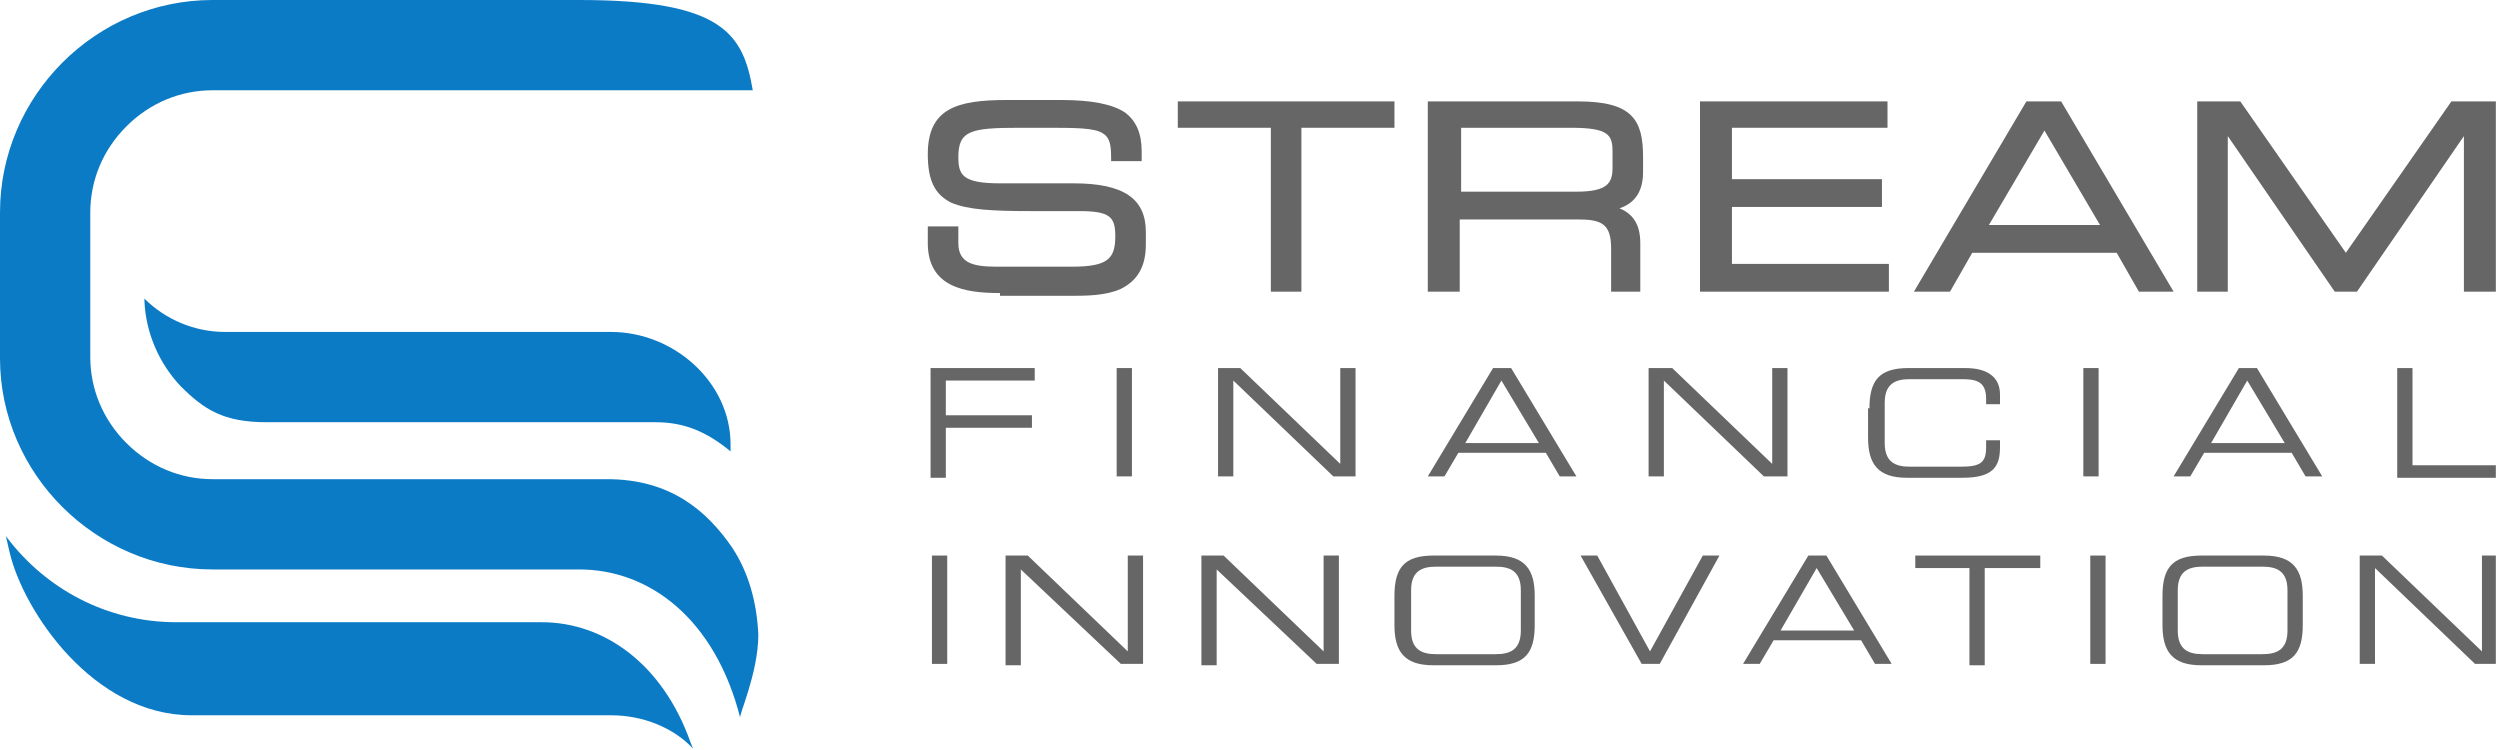 <svg width="180" height="54" viewBox="0 0 180 54" fill="none" xmlns="http://www.w3.org/2000/svg">
<g clip-path="url(#clip0_370_16)">
<path d="M67 26.5H74.5V27.4H68.1V29.9H74.3V30.8H68.1V34.4H67V26.5Z" fill="#666666"/>
<path d="M80.4 26.5H81.5V34.3H80.4V26.5Z" fill="#666666"/>
<path d="M87.699 26.5H89.299L96.499 33.4V26.5H97.599V34.3H95.999L88.799 27.4V34.3H87.699V26.5Z" fill="#666666"/>
<path d="M107.501 26.5H108.801L113.501 34.3H112.301L111.301 32.6H105.001L104.001 34.3H102.801L107.501 26.5ZM108.101 27.4L105.501 31.9H110.801L108.101 27.4Z" fill="#666666"/>
<path d="M118.799 26.5H120.399L127.599 33.4V26.5H128.699V34.3H126.999L119.799 27.4V34.3H118.699V26.5H118.799Z" fill="#666666"/>
<path d="M134.6 29.4C134.6 27.4 135.3 26.5 137.4 26.5H141.5C143.4 26.5 144 27.4 144 28.4V29.1H143V28.7C143 27.4 142.2 27.3 141.2 27.3H137.5C136.5 27.3 135.7 27.6 135.7 29V31.9C135.7 33.3 136.5 33.6 137.5 33.6H141.2C142.6 33.6 143 33.3 143 32.2V31.7H144V32.2C144 33.6 143.5 34.4 141.3 34.4H137.3C135.2 34.4 134.5 33.4 134.5 31.5V29.4H134.6Z" fill="#666666"/>
<path d="M150 26.5H151.1V34.3H150V26.5Z" fill="#666666"/>
<path d="M161.2 26.5H162.5L167.2 34.3H166L165 32.6H158.7L157.7 34.3H156.5L161.2 26.5ZM161.8 27.4L159.2 31.9H164.5L161.8 27.4Z" fill="#666666"/>
<path d="M172.6 26.5H173.7V33.5H179.8V34.4H172.6V26.5Z" fill="#666666"/>
<path d="M67.1 40H68.2V47.8H67.1V40Z" fill="#666666"/>
<path d="M72.5 40H74L81.2 46.9V40H82.3V47.8H80.7L73.5 41V47.9H72.4V40H72.5Z" fill="#666666"/>
<path d="M86.5 40H88.1L95.3 46.9V40H96.4V47.8H94.8L87.6 41V47.9H86.5V40Z" fill="#666666"/>
<path d="M100.4 42.9C100.4 40.9 101.1 40 103.2 40H107.7C109.8 40 110.5 41 110.5 42.9V45C110.5 47 109.8 47.9 107.7 47.9H103.2C101.1 47.9 100.4 46.9 100.4 45V42.9ZM109.5 42.5C109.5 41.1 108.7 40.8 107.7 40.8H103.4C102.4 40.8 101.6 41.1 101.6 42.5V45.4C101.6 46.8 102.4 47.1 103.4 47.1H107.7C108.7 47.1 109.5 46.8 109.5 45.4V42.5Z" fill="#666666"/>
<path d="M113.801 40H115.001L118.801 46.9L122.601 40H123.801L119.501 47.8H118.201L113.801 40Z" fill="#666666"/>
<path d="M130.2 40H131.5L136.2 47.8H135L134 46.1H127.7L126.7 47.8H125.5L130.2 40ZM130.8 40.9L128.2 45.4H133.5L130.8 40.9Z" fill="#666666"/>
<path d="M141.9 40.9H137.9V40H146.9V40.9H142.9V47.9H141.8V40.9H141.9Z" fill="#666666"/>
<path d="M150.5 40H151.6V47.8H150.5V40Z" fill="#666666"/>
<path d="M155.699 42.9C155.699 40.9 156.399 40 158.499 40H162.999C165.099 40 165.799 41 165.799 42.9V45C165.799 47 165.099 47.9 162.999 47.9H158.499C156.399 47.9 155.699 46.9 155.699 45V42.9ZM164.699 42.5C164.699 41.1 163.899 40.8 162.899 40.8H158.599C157.599 40.8 156.799 41.1 156.799 42.5V45.4C156.799 46.8 157.599 47.1 158.599 47.1H162.899C163.899 47.1 164.699 46.8 164.699 45.4V42.5Z" fill="#666666"/>
<path d="M169.9 40H171.5L178.7 46.9V40H179.8V47.8H178.2L171 40.9V47.8H169.9V40Z" fill="#666666"/>
<path d="M39 44.8H38H38.8H37H30.4H28.6H27.4H26.6H22.5H13.2H12.7C7.7 44.8 3.3 42.4 0.5 38.7C0.4 38.6 0.4 38.5 0.4 38.5L0.7 39.8C1.7 44 6.7 51.5 13.8 51.5H19.6H27.9H29.1H29.9H44C46.3 51.5 48.5 52.4 49.9 53.9L49.7 53.4C47.7 47.8 43.5 44.8 39 44.8Z" fill="#0C7BC6"/>
<path d="M54.6 45.7C54.5 43.4 53.9 41.2 52.7 39.4C50.9 36.8 48.3 34.5 43.7 34.5H15.3C13 34.5 10.8 33.6 9.1 31.9C7.4 30.2 6.5 28 6.5 25.7V15.3C6.5 13 7.4 10.8 9.1 9.1C10.8 7.4 13 6.5 15.3 6.5H22.8H54.2C53.5 2.4 52 0 41.7 0H15.3C6.9 0 0 6.9 0 15.3V25.8C0 34.1 6.9 41 15.3 41H25.2H33.2H41.6C41.6 41 41.6 41 41.7 41C46.8 41 51.5 44.6 53.3 51.7C53.1 51.7 54.6 48.5 54.6 45.7Z" fill="#0C7BC6"/>
<path d="M13 27.8C14.7 29.5 16.1 30.4 19.2 30.4H47.2C49.3 30.4 50.9 31.1 52.6 32.5V32C52.6 27.5 48.5 23.9 44 23.9H39.7H32.2H31H30.2H16.2C14 23.9 11.9 23 10.4 21.5V21.7C10.5 23.9 11.4 26.1 13 27.8Z" fill="#0C7BC6"/>
<path d="M72.001 21.1C69.501 21.1 66.801 20.7 66.801 17.5V16.3H69.001V17.5C69.001 18.9 70.001 19.2 71.701 19.2H77.201C79.801 19.2 80.301 18.6 80.301 17C80.301 15.6 79.901 15.2 77.701 15.2H74.301C71.401 15.2 69.701 15.1 68.501 14.6C67.301 14 66.801 13 66.801 11.1C66.801 7.8 68.901 7.2 72.501 7.2H76.401C78.601 7.2 80.101 7.5 81.001 8.1C81.801 8.7 82.201 9.6 82.201 10.9V11.6H80.001V11.4C80.001 10.4 79.901 9.9 79.401 9.6C78.801 9.2 77.401 9.2 75.301 9.2H73.401C69.901 9.2 69.001 9.4 69.001 11.3C69.001 12.6 69.301 13.2 72.001 13.2H77.301C80.901 13.2 82.501 14.3 82.501 16.7V17.6C82.501 19.2 81.901 20.2 80.701 20.8C79.601 21.3 78.201 21.3 76.901 21.3H72.001V21.1Z" fill="#666666"/>
<path d="M91.501 21V9.2H84.801V7.3H100.401V9.2H93.701V21H91.501Z" fill="#666666"/>
<path d="M116.001 21V17.9C116.001 16.1 115.301 15.8 113.601 15.8H105.101V21H102.801V7.3H113.601C117.501 7.3 118.301 8.6 118.301 11.3V12.4C118.301 14 117.501 14.7 116.601 15C117.601 15.4 118.101 16.2 118.101 17.5V21H116.001ZM113.501 13.8C115.701 13.8 116.101 13.2 116.101 12.1V10.9C116.101 9.7 115.801 9.2 113.101 9.2H105.201V13.8H113.501Z" fill="#666666"/>
<path d="M122.4 21V7.3H135.9V9.2H124.7V12.9H135.5V14.9H124.7V19H136V21H122.4Z" fill="#666666"/>
<path d="M154.001 21L152.401 18.2H142.001L140.401 21H137.801L145.901 7.3H148.401L156.501 21H154.001ZM151.201 16.2L147.201 9.4L143.201 16.2H151.201Z" fill="#666666"/>
<path d="M177.401 21V9.8L169.701 21H168.101L160.401 9.8V21H158.201V7.3H161.301L168.901 18.2L176.501 7.3H179.701V21H177.401Z" fill="#666666"/>
</g>
<defs>
<clipPath id="clip0_370_16">
<rect width="179.7" height="54" fill="white"/>
</clipPath>
</defs>
</svg>
